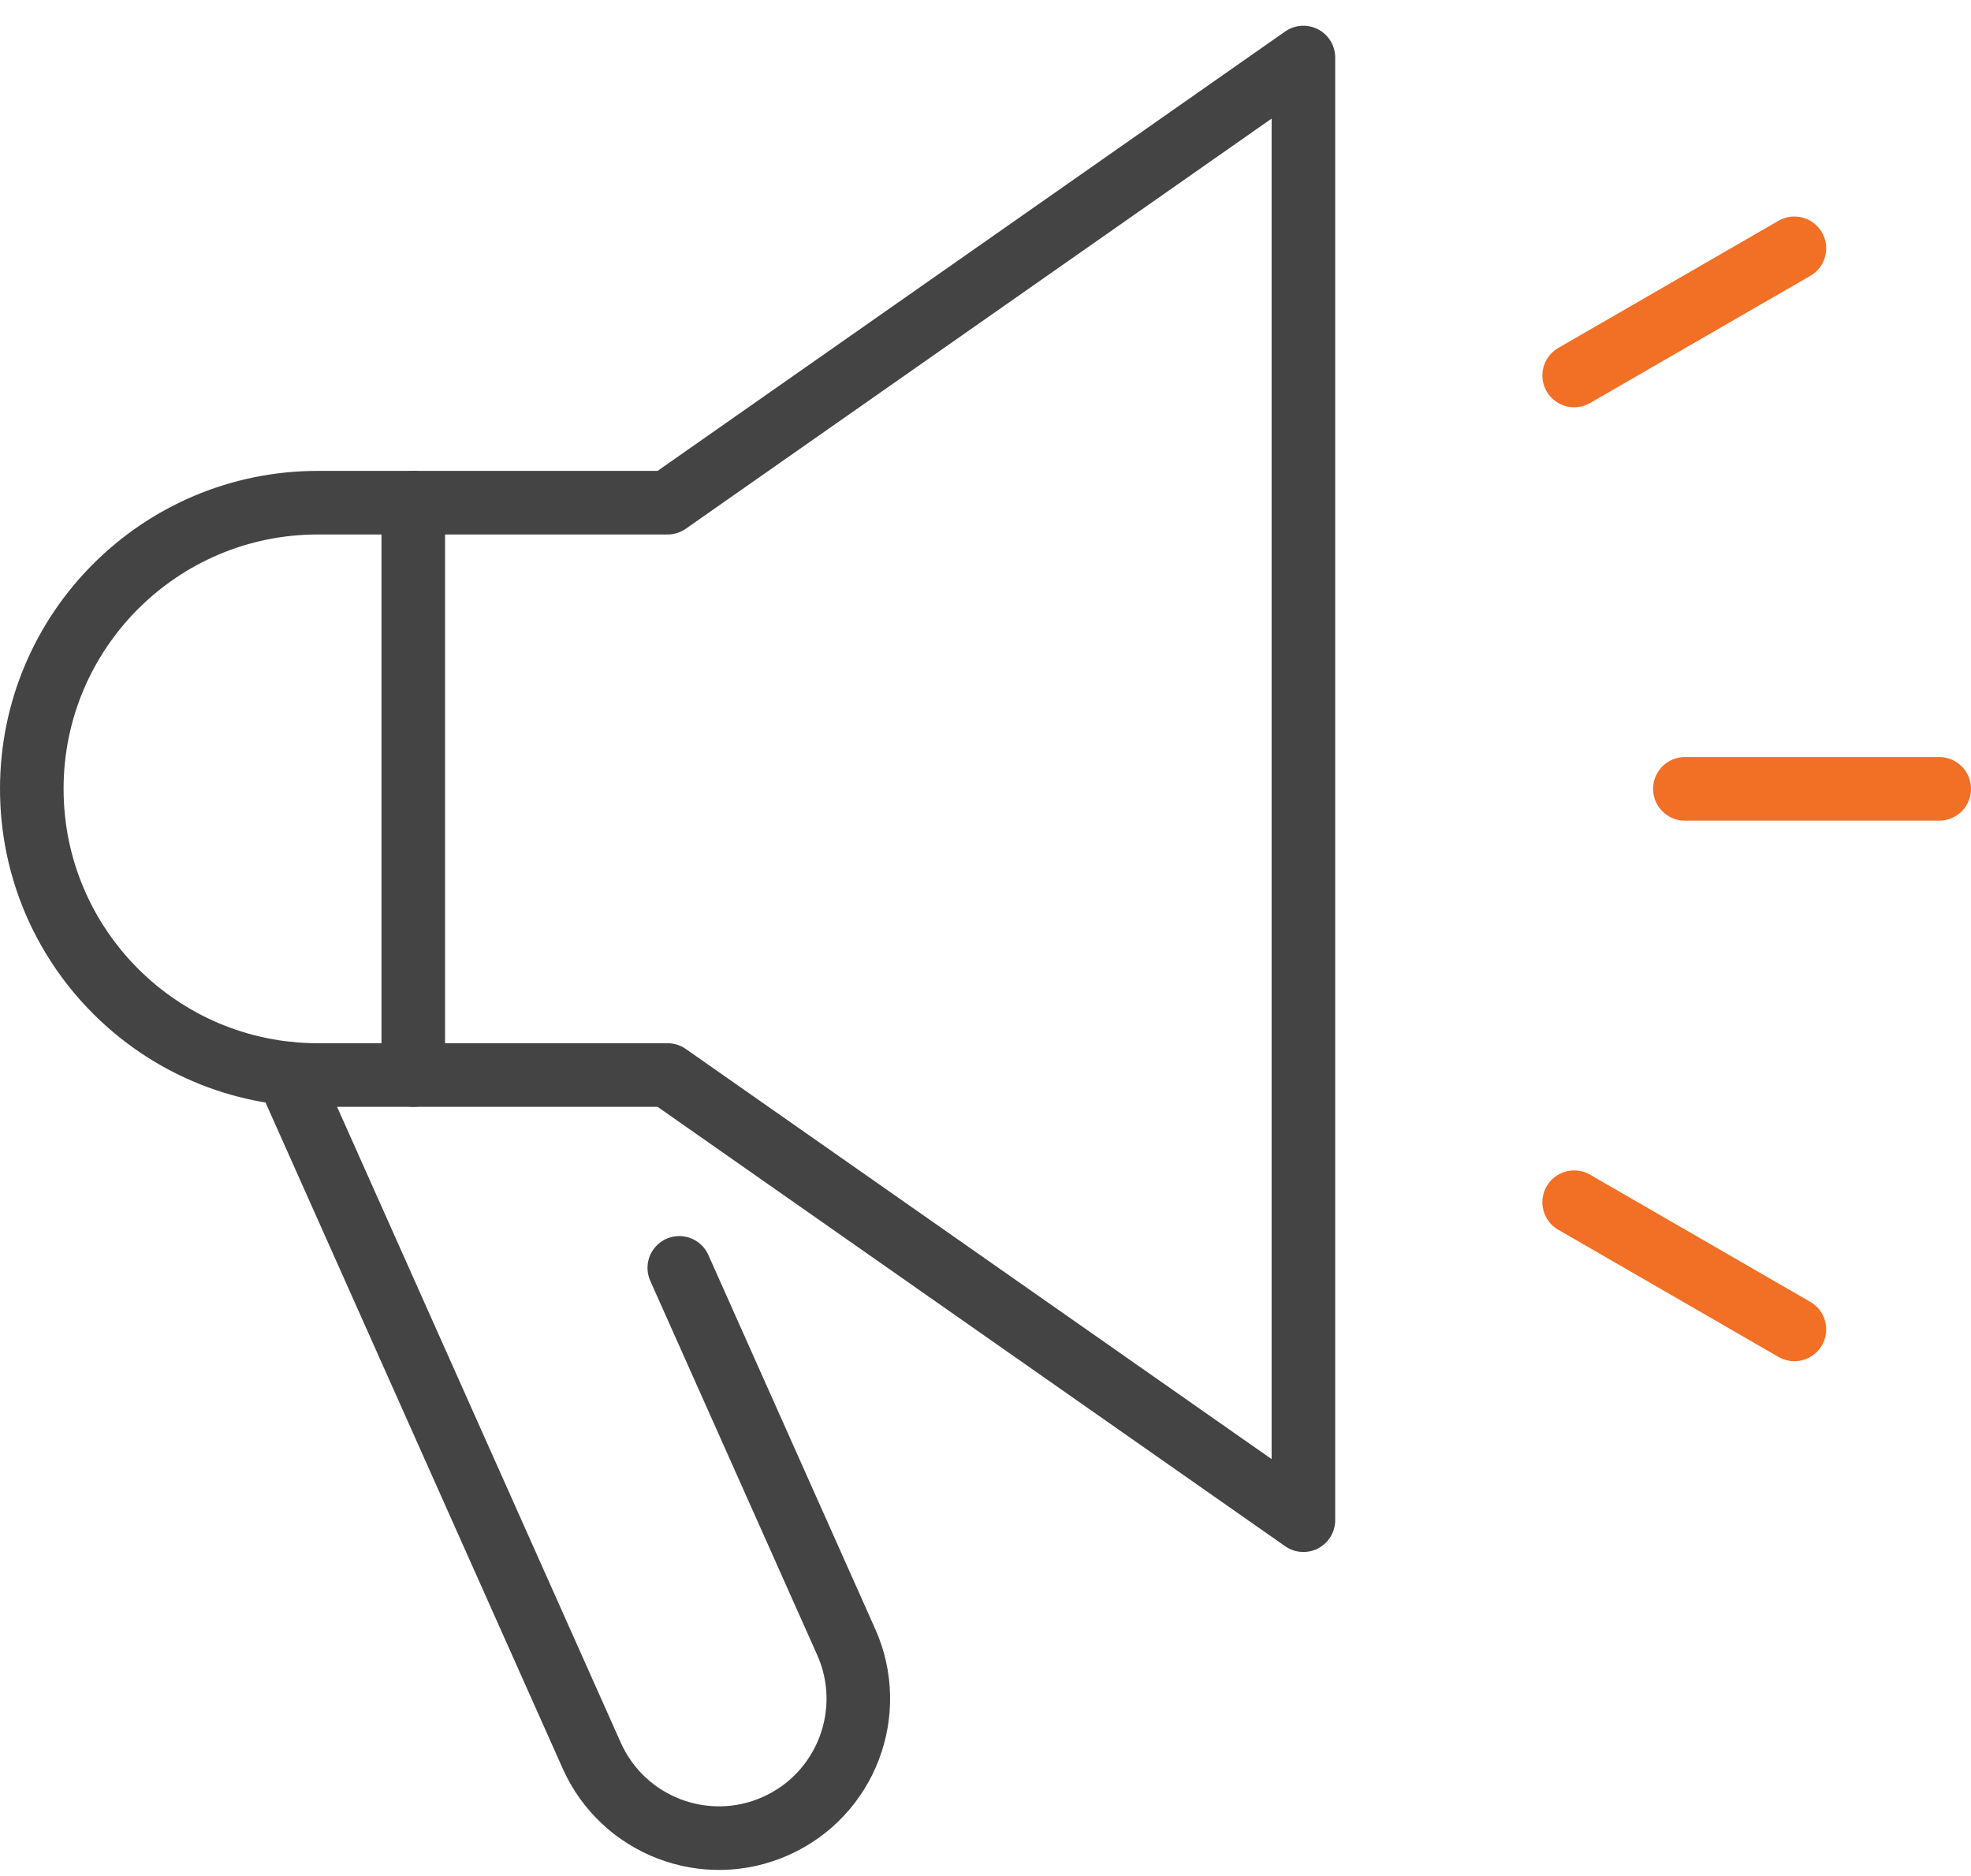 <?xml version="1.0" encoding="UTF-8"?> <svg xmlns="http://www.w3.org/2000/svg" width="62" height="59" viewBox="0 0 62 59" fill="none"><path d="M53 24.809H61" stroke="#F26F26" stroke-width="2" stroke-miterlimit="10" stroke-linecap="round" stroke-linejoin="round"></path><path d="M49.517 11.809L56.445 7.809" stroke="#F26F26" stroke-width="2" stroke-miterlimit="10" stroke-linecap="round" stroke-linejoin="round"></path><path d="M49.517 37.809L56.445 41.809" stroke="#F26F26" stroke-width="2" stroke-miterlimit="10" stroke-linecap="round" stroke-linejoin="round"></path><path d="M21.368 39.874L26.618 51.638C27.605 53.849 26.612 56.44 24.402 57.427C22.191 58.414 19.6 57.421 18.613 55.211L9.039 33.758" stroke="#444444" stroke-width="2" stroke-miterlimit="10" stroke-linecap="round" stroke-linejoin="round"></path><path d="M41 47.809L21 33.809H10C5.029 33.809 1 29.78 1 24.809C1 19.838 5.029 15.809 10 15.809H21L41 1.809V47.809Z" stroke="#444444" stroke-width="2" stroke-miterlimit="10" stroke-linecap="round" stroke-linejoin="round"></path><path d="M13 15.809V33.809" stroke="#444444" stroke-width="2" stroke-miterlimit="10" stroke-linecap="round" stroke-linejoin="round"></path></svg> 